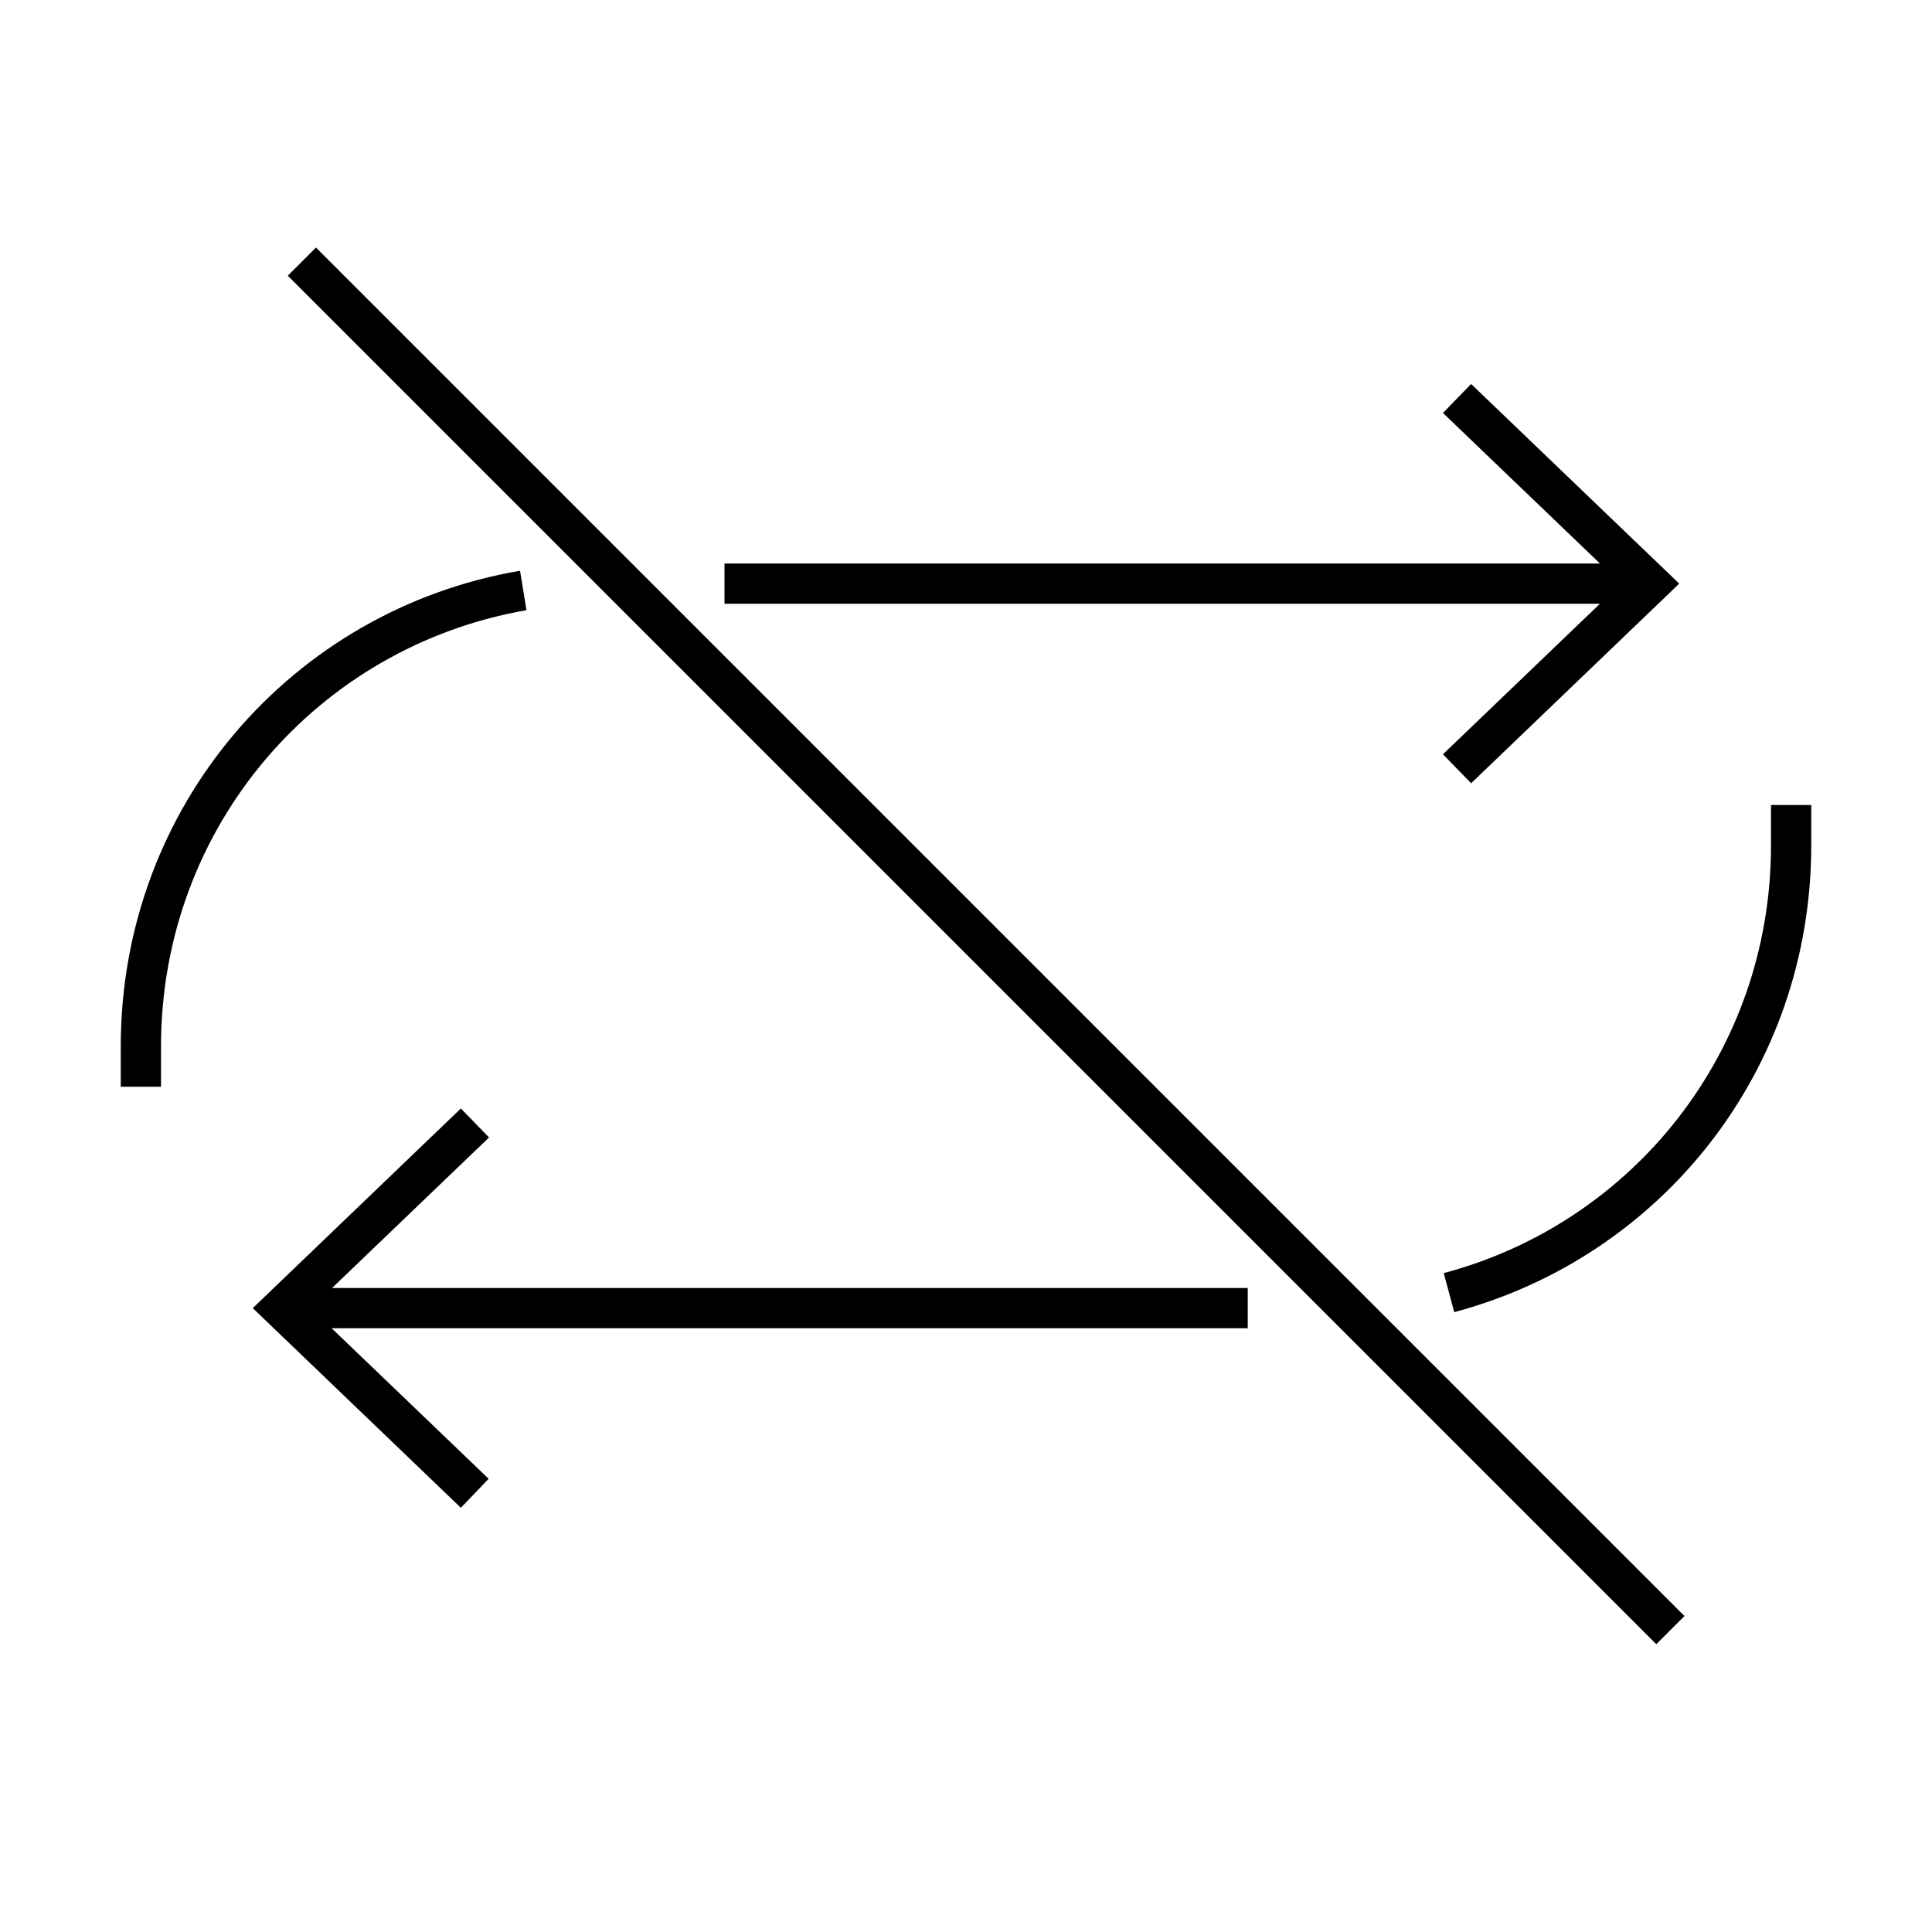 <svg width="48" height="48" fill="none" xmlns="http://www.w3.org/2000/svg"><path fill="currentColor" d="m7.85 6.15 34 34-.7.7-34-34 .7-.7ZM39.75 14l-3.9-3.74.7-.72 5.17 4.96-5.17 4.96-.7-.72 3.9-3.74H18v-1h21.76ZM3 26c0-5.96 4.25-10.85 9.92-11.82l.16.98C7.9 16.06 4 20.53 4 26v1H3v-1Zm42-6v1c0 5.6-3.73 10.23-8.87 11.6l-.26-.97C40.57 30.38 44 26.13 44 21v-1h1ZM8.24 33l3.9 3.74-.69.72-5.17-4.96 5.17-4.96.7.72L8.25 32H31v1H8.24Z"/></svg>